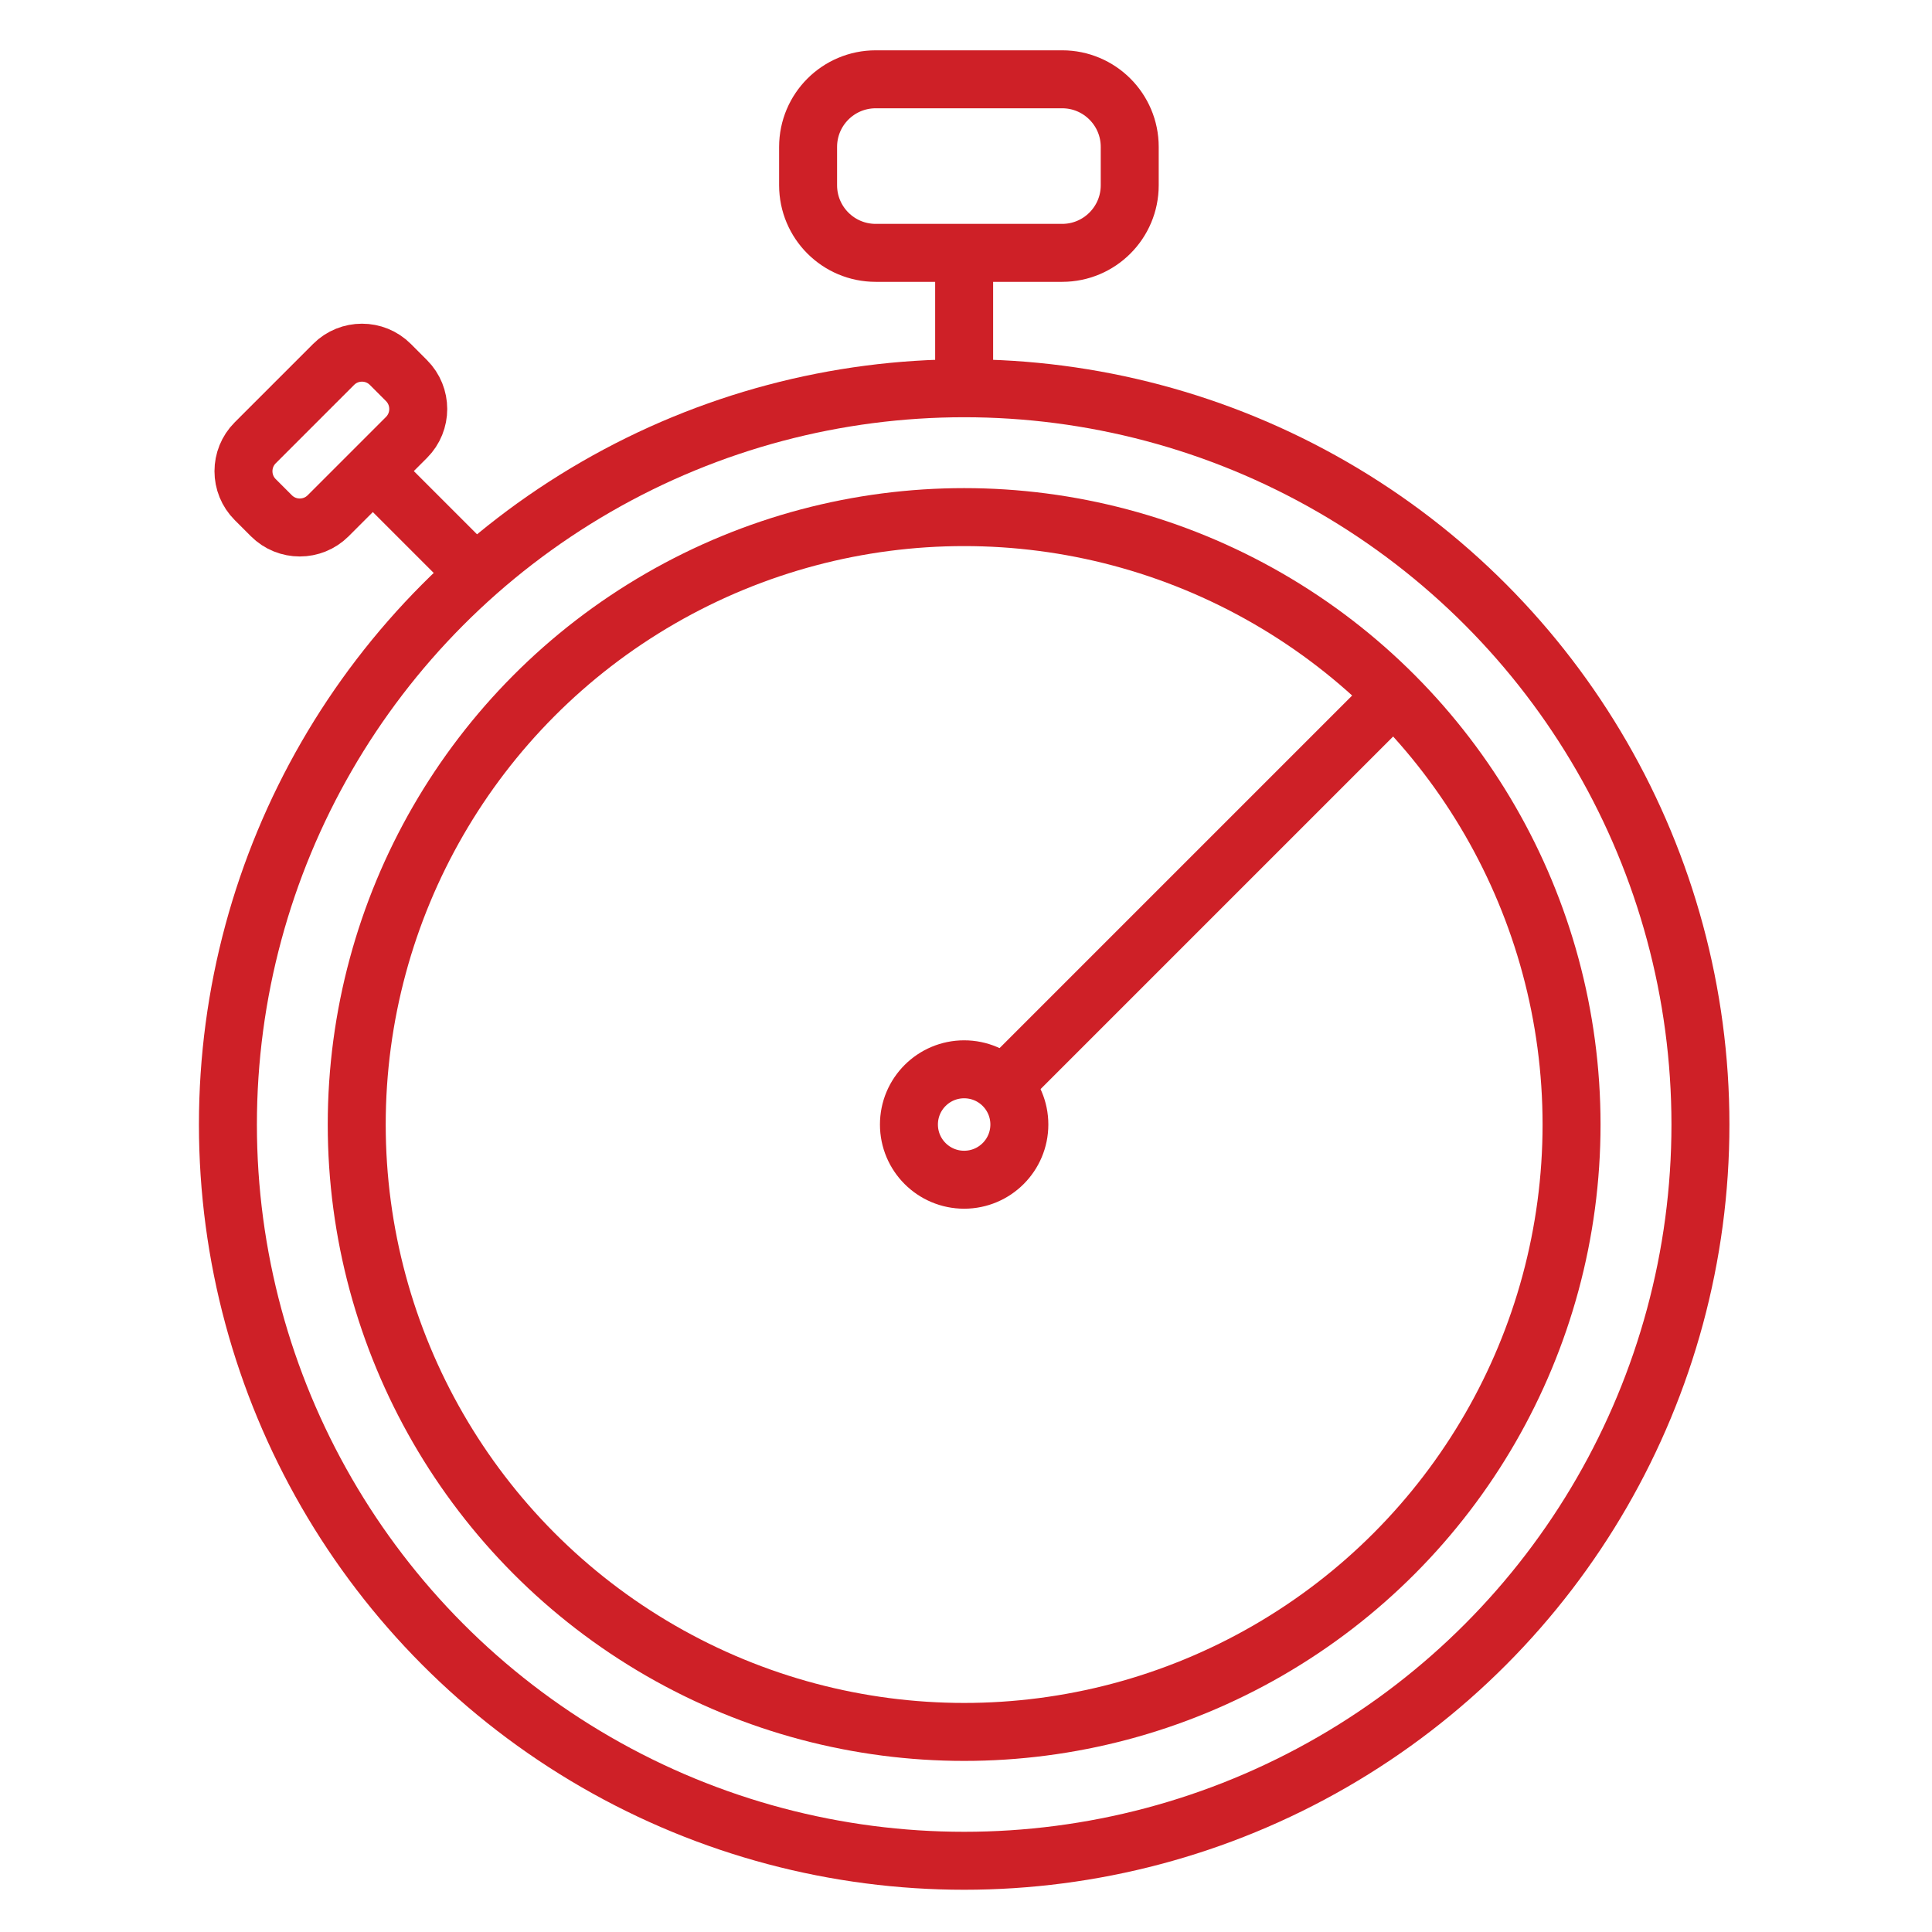 <?xml version="1.0" encoding="UTF-8"?> <!-- Generator: Adobe Illustrator 16.0.0, SVG Export Plug-In . SVG Version: 6.00 Build 0) --> <svg xmlns="http://www.w3.org/2000/svg" xmlns:xlink="http://www.w3.org/1999/xlink" id="Layer_1" x="0px" y="0px" width="56.693px" height="56.693px" viewBox="0 0 56.693 56.693" xml:space="preserve"> <path fill="none" stroke="#CE2027" stroke-width="1.701" stroke-miterlimit="10" d="M33.151,5.436c0,1.096-0.889,1.984-1.982,1.984 h-5.472c-1.097,0-1.984-0.889-1.984-1.984V4.311c0-1.096,0.888-1.984,1.984-1.984h5.472c1.094,0,1.982,0.889,1.982,1.984V5.436z"></path> <path fill="none" stroke="#CE2027" stroke-width="1.701" stroke-miterlimit="10" d="M11.928,11.168 c0.46,0.46,0.46,1.207,0.001,1.667L9.63,15.134c-0.46,0.46-1.207,0.46-1.667,0L7.49,14.661c-0.461-0.46-0.461-1.207,0-1.668 l2.299-2.299c0.459-0.46,1.207-0.46,1.667,0.001L11.928,11.168z"></path> <circle fill="none" stroke="#CE2027" stroke-width="1.701" stroke-miterlimit="10" cx="28.293" cy="32.998" r="21.605"></circle> <circle fill="none" stroke="#CE2027" stroke-width="1.701" stroke-miterlimit="10" cx="28.292" cy="32.998" r="17.824"></circle> <circle fill="none" stroke="#CE2027" stroke-width="1.701" stroke-miterlimit="10" cx="28.292" cy="32.998" r="1.62"></circle> <line fill="none" stroke="#CE2027" stroke-width="1.701" stroke-miterlimit="10" x1="29.305" y1="31.985" x2="40.917" y2="20.373"></line> <line fill="none" stroke="#CE2027" stroke-width="1.701" stroke-miterlimit="10" x1="14.114" y1="16.997" x2="10.671" y2="13.554"></line> <line fill="none" stroke="#CE2027" stroke-width="1.701" stroke-miterlimit="10" x1="28.292" y1="11.259" x2="28.292" y2="7.478"></line> </svg> 